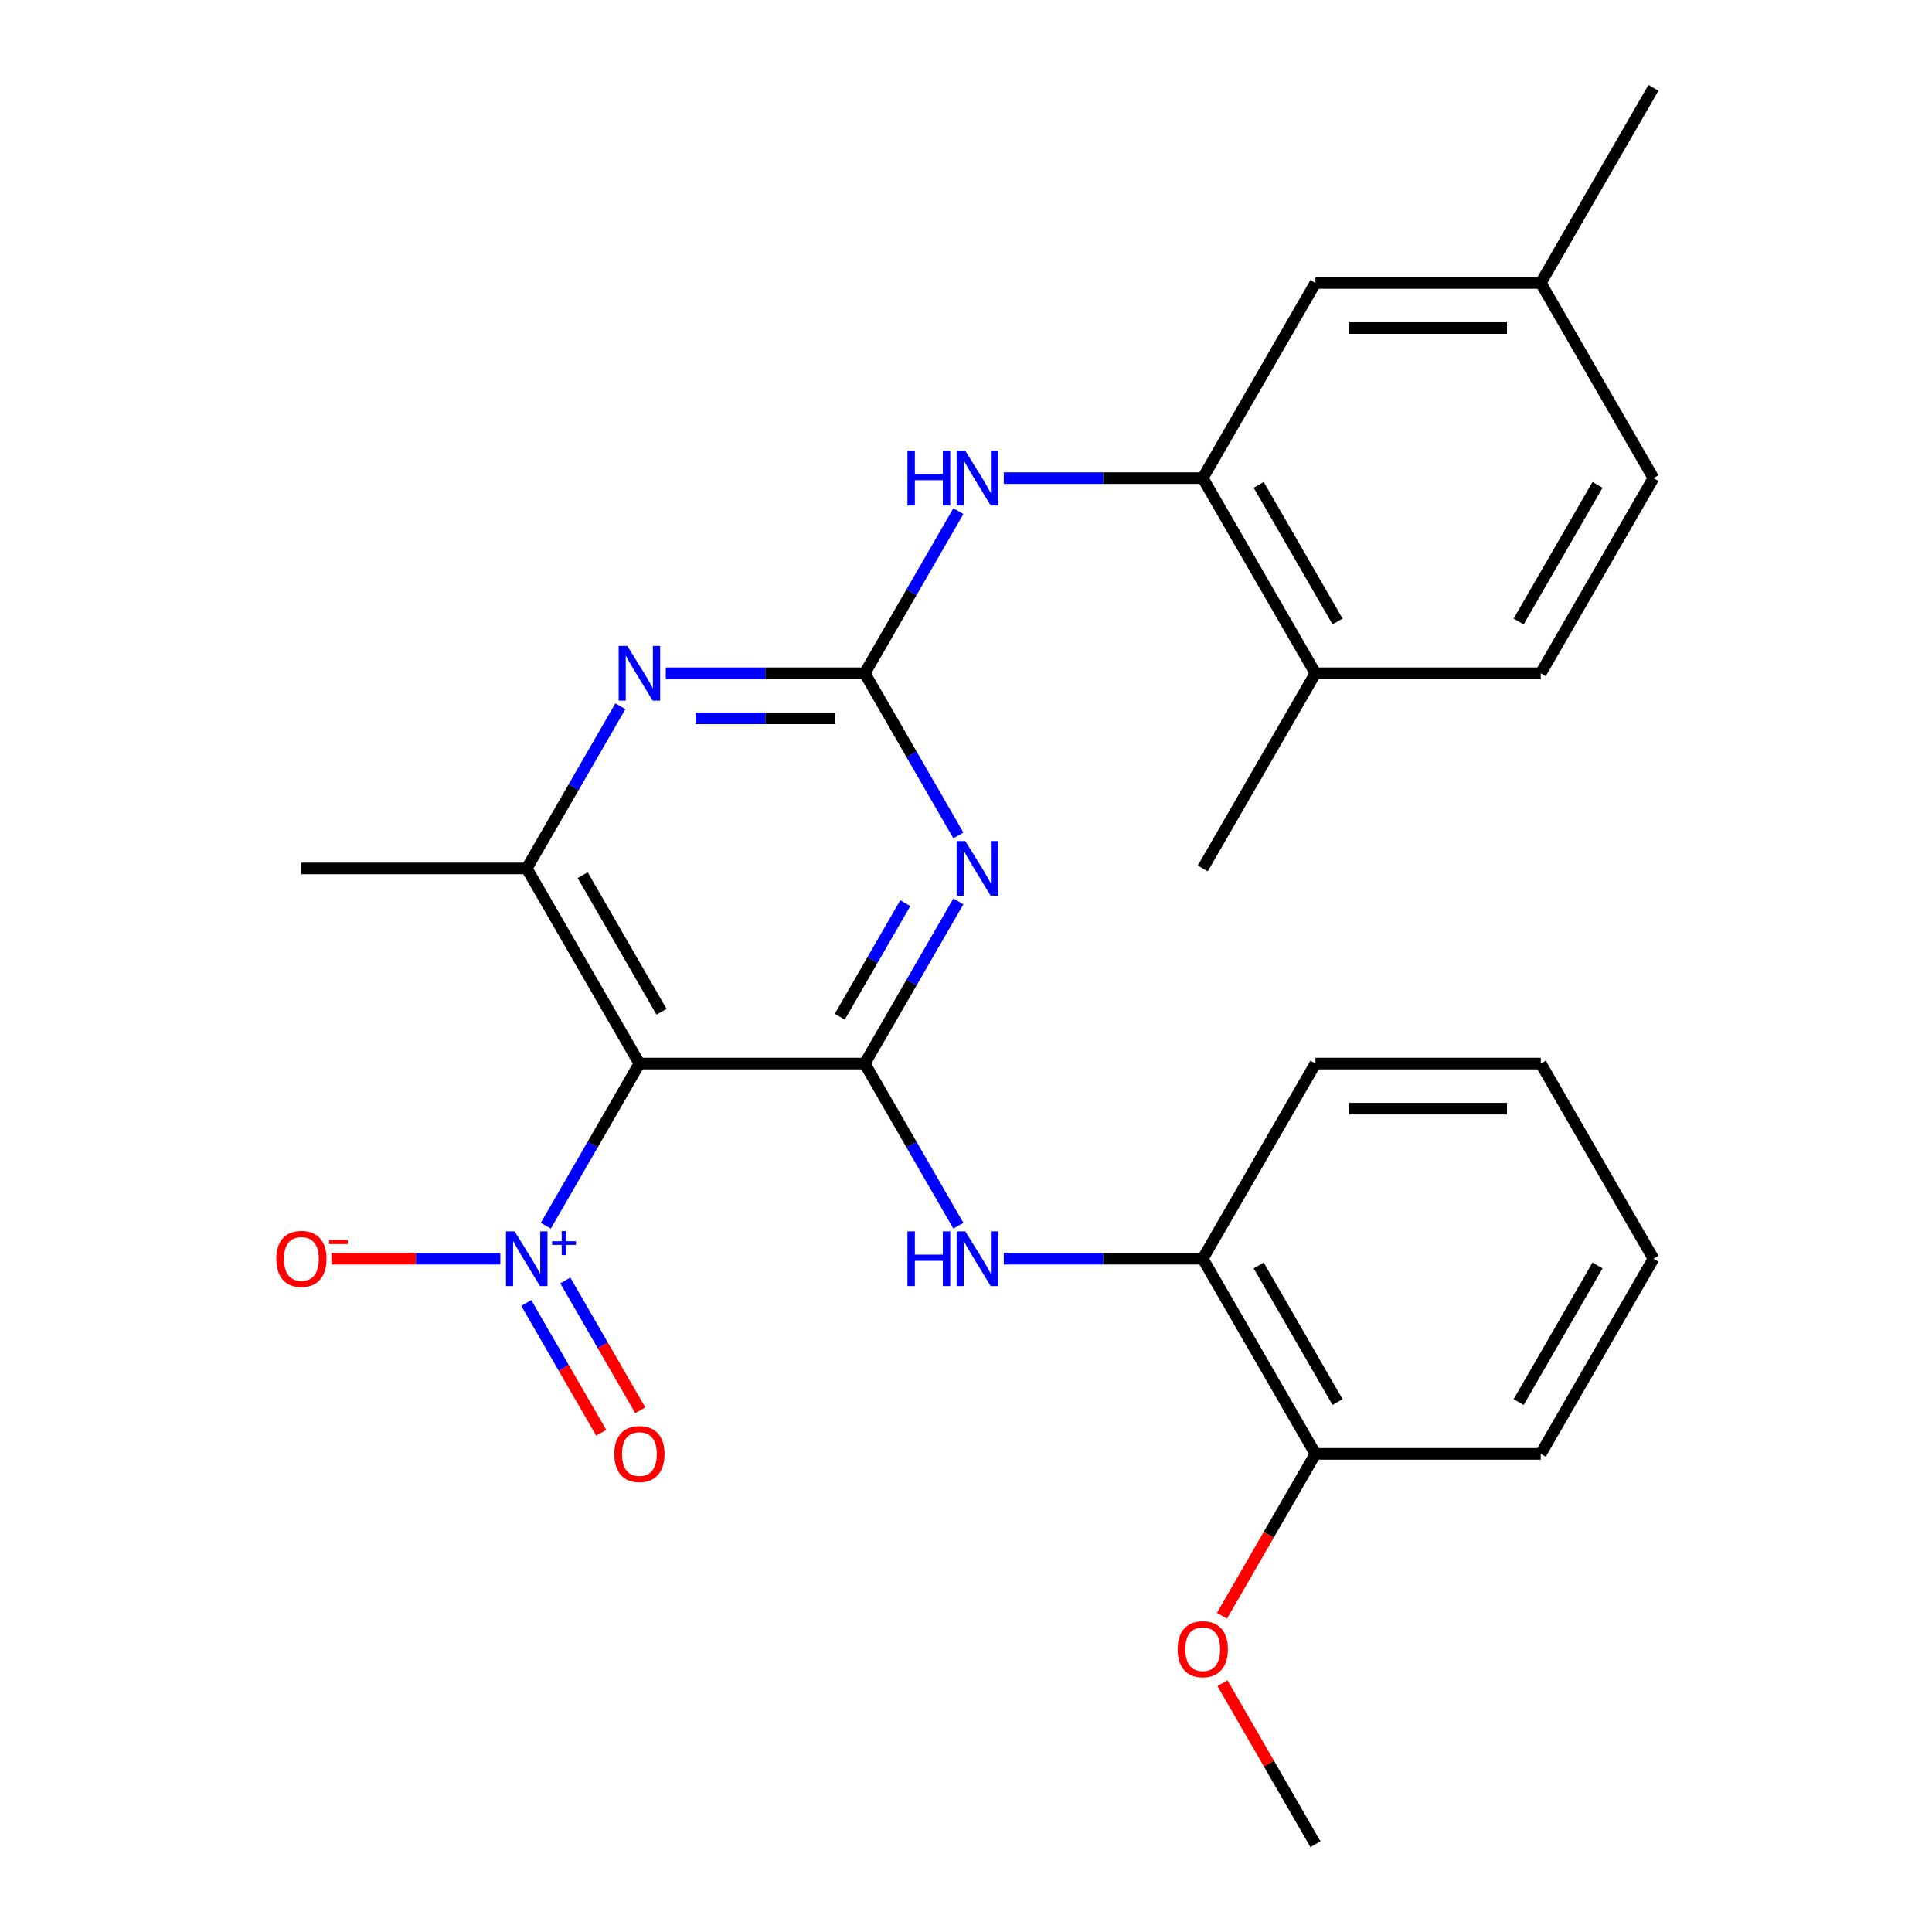 <?xml version='1.0' encoding='iso-8859-1'?>
<svg version='1.1' baseProfile='full'
              xmlns='http://www.w3.org/2000/svg'
                      xmlns:rdkit='http://www.rdkit.org/xml'
                      xmlns:xlink='http://www.w3.org/1999/xlink'
                  xml:space='preserve'
width='1000px' height='1000px' viewBox='0 0 1000 1000'>
<!-- END OF HEADER -->
<rect style='opacity:1.0;fill:#FFFFFF;stroke:none' width='1000' height='1000' x='0' y='0'> </rect>
<path class='bond-0' d='M 447.591,550.505 L 471.821,508.538' style='fill:none;fill-rule:evenodd;stroke:#000000;stroke-width:6px;stroke-linecap:butt;stroke-linejoin:miter;stroke-opacity:1' />
<path class='bond-0' d='M 471.821,508.538 L 496.05,466.571' style='fill:none;fill-rule:evenodd;stroke:#0000FF;stroke-width:6px;stroke-linecap:butt;stroke-linejoin:miter;stroke-opacity:1' />
<path class='bond-0' d='M 434.658,526.251 L 451.619,496.874' style='fill:none;fill-rule:evenodd;stroke:#000000;stroke-width:6px;stroke-linecap:butt;stroke-linejoin:miter;stroke-opacity:1' />
<path class='bond-0' d='M 451.619,496.874 L 468.579,467.497' style='fill:none;fill-rule:evenodd;stroke:#0000FF;stroke-width:6px;stroke-linecap:butt;stroke-linejoin:miter;stroke-opacity:1' />
<path class='bond-1' d='M 447.591,550.505 L 330.954,550.505' style='fill:none;fill-rule:evenodd;stroke:#000000;stroke-width:6px;stroke-linecap:butt;stroke-linejoin:miter;stroke-opacity:1' />
<path class='bond-6' d='M 447.591,550.505 L 471.821,592.472' style='fill:none;fill-rule:evenodd;stroke:#000000;stroke-width:6px;stroke-linecap:butt;stroke-linejoin:miter;stroke-opacity:1' />
<path class='bond-6' d='M 471.821,592.472 L 496.05,634.439' style='fill:none;fill-rule:evenodd;stroke:#0000FF;stroke-width:6px;stroke-linecap:butt;stroke-linejoin:miter;stroke-opacity:1' />
<path class='bond-2' d='M 496.05,432.419 L 471.821,390.452' style='fill:none;fill-rule:evenodd;stroke:#0000FF;stroke-width:6px;stroke-linecap:butt;stroke-linejoin:miter;stroke-opacity:1' />
<path class='bond-2' d='M 471.821,390.452 L 447.591,348.485' style='fill:none;fill-rule:evenodd;stroke:#000000;stroke-width:6px;stroke-linecap:butt;stroke-linejoin:miter;stroke-opacity:1' />
<path class='bond-3' d='M 330.954,550.505 L 306.725,592.472' style='fill:none;fill-rule:evenodd;stroke:#000000;stroke-width:6px;stroke-linecap:butt;stroke-linejoin:miter;stroke-opacity:1' />
<path class='bond-3' d='M 306.725,592.472 L 282.495,634.439' style='fill:none;fill-rule:evenodd;stroke:#0000FF;stroke-width:6px;stroke-linecap:butt;stroke-linejoin:miter;stroke-opacity:1' />
<path class='bond-5' d='M 330.954,550.505 L 272.636,449.495' style='fill:none;fill-rule:evenodd;stroke:#000000;stroke-width:6px;stroke-linecap:butt;stroke-linejoin:miter;stroke-opacity:1' />
<path class='bond-5' d='M 342.409,523.69 L 301.586,452.983' style='fill:none;fill-rule:evenodd;stroke:#000000;stroke-width:6px;stroke-linecap:butt;stroke-linejoin:miter;stroke-opacity:1' />
<path class='bond-7' d='M 447.591,348.485 L 471.821,306.518' style='fill:none;fill-rule:evenodd;stroke:#000000;stroke-width:6px;stroke-linecap:butt;stroke-linejoin:miter;stroke-opacity:1' />
<path class='bond-7' d='M 471.821,306.518 L 496.05,264.551' style='fill:none;fill-rule:evenodd;stroke:#0000FF;stroke-width:6px;stroke-linecap:butt;stroke-linejoin:miter;stroke-opacity:1' />
<path class='bond-27' d='M 447.591,348.485 L 396.101,348.485' style='fill:none;fill-rule:evenodd;stroke:#000000;stroke-width:6px;stroke-linecap:butt;stroke-linejoin:miter;stroke-opacity:1' />
<path class='bond-27' d='M 396.101,348.485 L 344.61,348.485' style='fill:none;fill-rule:evenodd;stroke:#0000FF;stroke-width:6px;stroke-linecap:butt;stroke-linejoin:miter;stroke-opacity:1' />
<path class='bond-27' d='M 432.144,371.812 L 396.101,371.812' style='fill:none;fill-rule:evenodd;stroke:#000000;stroke-width:6px;stroke-linecap:butt;stroke-linejoin:miter;stroke-opacity:1' />
<path class='bond-27' d='M 396.101,371.812 L 360.057,371.812' style='fill:none;fill-rule:evenodd;stroke:#0000FF;stroke-width:6px;stroke-linecap:butt;stroke-linejoin:miter;stroke-opacity:1' />
<path class='bond-10' d='M 258.98,651.515 L 215.277,651.515' style='fill:none;fill-rule:evenodd;stroke:#0000FF;stroke-width:6px;stroke-linecap:butt;stroke-linejoin:miter;stroke-opacity:1' />
<path class='bond-10' d='M 215.277,651.515 L 171.574,651.515' style='fill:none;fill-rule:evenodd;stroke:#FF0000;stroke-width:6px;stroke-linecap:butt;stroke-linejoin:miter;stroke-opacity:1' />
<path class='bond-11' d='M 272.394,674.423 L 291.79,708.018' style='fill:none;fill-rule:evenodd;stroke:#0000FF;stroke-width:6px;stroke-linecap:butt;stroke-linejoin:miter;stroke-opacity:1' />
<path class='bond-11' d='M 291.79,708.018 L 311.187,741.614' style='fill:none;fill-rule:evenodd;stroke:#FF0000;stroke-width:6px;stroke-linecap:butt;stroke-linejoin:miter;stroke-opacity:1' />
<path class='bond-11' d='M 292.596,662.759 L 311.992,696.355' style='fill:none;fill-rule:evenodd;stroke:#0000FF;stroke-width:6px;stroke-linecap:butt;stroke-linejoin:miter;stroke-opacity:1' />
<path class='bond-11' d='M 311.992,696.355 L 331.389,729.95' style='fill:none;fill-rule:evenodd;stroke:#FF0000;stroke-width:6px;stroke-linecap:butt;stroke-linejoin:miter;stroke-opacity:1' />
<path class='bond-4' d='M 321.096,365.561 L 296.866,407.528' style='fill:none;fill-rule:evenodd;stroke:#0000FF;stroke-width:6px;stroke-linecap:butt;stroke-linejoin:miter;stroke-opacity:1' />
<path class='bond-4' d='M 296.866,407.528 L 272.636,449.495' style='fill:none;fill-rule:evenodd;stroke:#000000;stroke-width:6px;stroke-linecap:butt;stroke-linejoin:miter;stroke-opacity:1' />
<path class='bond-18' d='M 272.636,449.495 L 156,449.495' style='fill:none;fill-rule:evenodd;stroke:#000000;stroke-width:6px;stroke-linecap:butt;stroke-linejoin:miter;stroke-opacity:1' />
<path class='bond-9' d='M 519.565,651.515 L 571.055,651.515' style='fill:none;fill-rule:evenodd;stroke:#0000FF;stroke-width:6px;stroke-linecap:butt;stroke-linejoin:miter;stroke-opacity:1' />
<path class='bond-9' d='M 571.055,651.515 L 622.546,651.515' style='fill:none;fill-rule:evenodd;stroke:#000000;stroke-width:6px;stroke-linecap:butt;stroke-linejoin:miter;stroke-opacity:1' />
<path class='bond-8' d='M 519.565,247.475 L 571.055,247.475' style='fill:none;fill-rule:evenodd;stroke:#0000FF;stroke-width:6px;stroke-linecap:butt;stroke-linejoin:miter;stroke-opacity:1' />
<path class='bond-8' d='M 571.055,247.475 L 622.546,247.475' style='fill:none;fill-rule:evenodd;stroke:#000000;stroke-width:6px;stroke-linecap:butt;stroke-linejoin:miter;stroke-opacity:1' />
<path class='bond-12' d='M 622.546,247.475 L 680.864,348.485' style='fill:none;fill-rule:evenodd;stroke:#000000;stroke-width:6px;stroke-linecap:butt;stroke-linejoin:miter;stroke-opacity:1' />
<path class='bond-12' d='M 651.495,250.963 L 692.318,321.67' style='fill:none;fill-rule:evenodd;stroke:#000000;stroke-width:6px;stroke-linecap:butt;stroke-linejoin:miter;stroke-opacity:1' />
<path class='bond-13' d='M 622.546,247.475 L 680.864,146.465' style='fill:none;fill-rule:evenodd;stroke:#000000;stroke-width:6px;stroke-linecap:butt;stroke-linejoin:miter;stroke-opacity:1' />
<path class='bond-14' d='M 622.546,651.515 L 680.864,752.525' style='fill:none;fill-rule:evenodd;stroke:#000000;stroke-width:6px;stroke-linecap:butt;stroke-linejoin:miter;stroke-opacity:1' />
<path class='bond-14' d='M 651.495,655.003 L 692.318,725.71' style='fill:none;fill-rule:evenodd;stroke:#000000;stroke-width:6px;stroke-linecap:butt;stroke-linejoin:miter;stroke-opacity:1' />
<path class='bond-20' d='M 622.546,651.515 L 680.864,550.505' style='fill:none;fill-rule:evenodd;stroke:#000000;stroke-width:6px;stroke-linecap:butt;stroke-linejoin:miter;stroke-opacity:1' />
<path class='bond-15' d='M 680.864,348.485 L 797.5,348.485' style='fill:none;fill-rule:evenodd;stroke:#000000;stroke-width:6px;stroke-linecap:butt;stroke-linejoin:miter;stroke-opacity:1' />
<path class='bond-21' d='M 680.864,348.485 L 622.546,449.495' style='fill:none;fill-rule:evenodd;stroke:#000000;stroke-width:6px;stroke-linecap:butt;stroke-linejoin:miter;stroke-opacity:1' />
<path class='bond-16' d='M 680.864,146.465 L 797.5,146.465' style='fill:none;fill-rule:evenodd;stroke:#000000;stroke-width:6px;stroke-linecap:butt;stroke-linejoin:miter;stroke-opacity:1' />
<path class='bond-16' d='M 698.359,169.792 L 780.005,169.792' style='fill:none;fill-rule:evenodd;stroke:#000000;stroke-width:6px;stroke-linecap:butt;stroke-linejoin:miter;stroke-opacity:1' />
<path class='bond-19' d='M 680.864,752.525 L 656.68,794.412' style='fill:none;fill-rule:evenodd;stroke:#000000;stroke-width:6px;stroke-linecap:butt;stroke-linejoin:miter;stroke-opacity:1' />
<path class='bond-19' d='M 656.68,794.412 L 632.497,836.299' style='fill:none;fill-rule:evenodd;stroke:#FF0000;stroke-width:6px;stroke-linecap:butt;stroke-linejoin:miter;stroke-opacity:1' />
<path class='bond-22' d='M 680.864,752.525 L 797.5,752.525' style='fill:none;fill-rule:evenodd;stroke:#000000;stroke-width:6px;stroke-linecap:butt;stroke-linejoin:miter;stroke-opacity:1' />
<path class='bond-29' d='M 797.5,348.485 L 855.818,247.475' style='fill:none;fill-rule:evenodd;stroke:#000000;stroke-width:6px;stroke-linecap:butt;stroke-linejoin:miter;stroke-opacity:1' />
<path class='bond-29' d='M 786.046,321.67 L 826.869,250.963' style='fill:none;fill-rule:evenodd;stroke:#000000;stroke-width:6px;stroke-linecap:butt;stroke-linejoin:miter;stroke-opacity:1' />
<path class='bond-17' d='M 797.5,146.465 L 855.818,247.475' style='fill:none;fill-rule:evenodd;stroke:#000000;stroke-width:6px;stroke-linecap:butt;stroke-linejoin:miter;stroke-opacity:1' />
<path class='bond-23' d='M 797.5,146.465 L 855.818,45.455' style='fill:none;fill-rule:evenodd;stroke:#000000;stroke-width:6px;stroke-linecap:butt;stroke-linejoin:miter;stroke-opacity:1' />
<path class='bond-24' d='M 632.751,871.211 L 656.807,912.878' style='fill:none;fill-rule:evenodd;stroke:#FF0000;stroke-width:6px;stroke-linecap:butt;stroke-linejoin:miter;stroke-opacity:1' />
<path class='bond-24' d='M 656.807,912.878 L 680.864,954.545' style='fill:none;fill-rule:evenodd;stroke:#000000;stroke-width:6px;stroke-linecap:butt;stroke-linejoin:miter;stroke-opacity:1' />
<path class='bond-25' d='M 680.864,550.505 L 797.5,550.505' style='fill:none;fill-rule:evenodd;stroke:#000000;stroke-width:6px;stroke-linecap:butt;stroke-linejoin:miter;stroke-opacity:1' />
<path class='bond-25' d='M 698.359,573.832 L 780.005,573.832' style='fill:none;fill-rule:evenodd;stroke:#000000;stroke-width:6px;stroke-linecap:butt;stroke-linejoin:miter;stroke-opacity:1' />
<path class='bond-28' d='M 797.5,752.525 L 855.818,651.515' style='fill:none;fill-rule:evenodd;stroke:#000000;stroke-width:6px;stroke-linecap:butt;stroke-linejoin:miter;stroke-opacity:1' />
<path class='bond-28' d='M 786.046,725.71 L 826.869,655.003' style='fill:none;fill-rule:evenodd;stroke:#000000;stroke-width:6px;stroke-linecap:butt;stroke-linejoin:miter;stroke-opacity:1' />
<path class='bond-26' d='M 797.5,550.505 L 855.818,651.515' style='fill:none;fill-rule:evenodd;stroke:#000000;stroke-width:6px;stroke-linecap:butt;stroke-linejoin:miter;stroke-opacity:1' />
<path  class='atom-1' d='M 499.649 435.335
L 508.929 450.335
Q 509.849 451.815, 511.329 454.495
Q 512.809 457.175, 512.889 457.335
L 512.889 435.335
L 516.649 435.335
L 516.649 463.655
L 512.769 463.655
L 502.809 447.255
Q 501.649 445.335, 500.409 443.135
Q 499.209 440.935, 498.849 440.255
L 498.849 463.655
L 495.169 463.655
L 495.169 435.335
L 499.649 435.335
' fill='#0000FF'/>
<path  class='atom-4' d='M 266.376 637.355
L 275.656 652.355
Q 276.576 653.835, 278.056 656.515
Q 279.536 659.195, 279.616 659.355
L 279.616 637.355
L 283.376 637.355
L 283.376 665.675
L 279.496 665.675
L 269.536 649.275
Q 268.376 647.355, 267.136 645.155
Q 265.936 642.955, 265.576 642.275
L 265.576 665.675
L 261.896 665.675
L 261.896 637.355
L 266.376 637.355
' fill='#0000FF'/>
<path  class='atom-4' d='M 285.752 642.46
L 290.742 642.46
L 290.742 637.206
L 292.959 637.206
L 292.959 642.46
L 298.081 642.46
L 298.081 644.361
L 292.959 644.361
L 292.959 649.641
L 290.742 649.641
L 290.742 644.361
L 285.752 644.361
L 285.752 642.46
' fill='#0000FF'/>
<path  class='atom-5' d='M 324.694 334.325
L 333.974 349.325
Q 334.894 350.805, 336.374 353.485
Q 337.854 356.165, 337.934 356.325
L 337.934 334.325
L 341.694 334.325
L 341.694 362.645
L 337.814 362.645
L 327.854 346.245
Q 326.694 344.325, 325.454 342.125
Q 324.254 339.925, 323.894 339.245
L 323.894 362.645
L 320.214 362.645
L 320.214 334.325
L 324.694 334.325
' fill='#0000FF'/>
<path  class='atom-7' d='M 469.689 637.355
L 473.529 637.355
L 473.529 649.395
L 488.009 649.395
L 488.009 637.355
L 491.849 637.355
L 491.849 665.675
L 488.009 665.675
L 488.009 652.595
L 473.529 652.595
L 473.529 665.675
L 469.689 665.675
L 469.689 637.355
' fill='#0000FF'/>
<path  class='atom-7' d='M 499.649 637.355
L 508.929 652.355
Q 509.849 653.835, 511.329 656.515
Q 512.809 659.195, 512.889 659.355
L 512.889 637.355
L 516.649 637.355
L 516.649 665.675
L 512.769 665.675
L 502.809 649.275
Q 501.649 647.355, 500.409 645.155
Q 499.209 642.955, 498.849 642.275
L 498.849 665.675
L 495.169 665.675
L 495.169 637.355
L 499.649 637.355
' fill='#0000FF'/>
<path  class='atom-8' d='M 469.689 233.315
L 473.529 233.315
L 473.529 245.355
L 488.009 245.355
L 488.009 233.315
L 491.849 233.315
L 491.849 261.635
L 488.009 261.635
L 488.009 248.555
L 473.529 248.555
L 473.529 261.635
L 469.689 261.635
L 469.689 233.315
' fill='#0000FF'/>
<path  class='atom-8' d='M 499.649 233.315
L 508.929 248.315
Q 509.849 249.795, 511.329 252.475
Q 512.809 255.155, 512.889 255.315
L 512.889 233.315
L 516.649 233.315
L 516.649 261.635
L 512.769 261.635
L 502.809 245.235
Q 501.649 243.315, 500.409 241.115
Q 499.209 238.915, 498.849 238.235
L 498.849 261.635
L 495.169 261.635
L 495.169 233.315
L 499.649 233.315
' fill='#0000FF'/>
<path  class='atom-11' d='M 143 651.595
Q 143 644.795, 146.36 640.995
Q 149.72 637.195, 156 637.195
Q 162.28 637.195, 165.64 640.995
Q 169 644.795, 169 651.595
Q 169 658.475, 165.6 662.395
Q 162.2 666.275, 156 666.275
Q 149.76 666.275, 146.36 662.395
Q 143 658.515, 143 651.595
M 156 663.075
Q 160.32 663.075, 162.64 660.195
Q 165 657.275, 165 651.595
Q 165 646.035, 162.64 643.235
Q 160.32 640.395, 156 640.395
Q 151.68 640.395, 149.32 643.195
Q 147 645.995, 147 651.595
Q 147 657.315, 149.32 660.195
Q 151.68 663.075, 156 663.075
' fill='#FF0000'/>
<path  class='atom-11' d='M 170.32 641.818
L 180.009 641.818
L 180.009 643.93
L 170.32 643.93
L 170.32 641.818
' fill='#FF0000'/>
<path  class='atom-12' d='M 317.954 752.605
Q 317.954 745.805, 321.314 742.005
Q 324.674 738.205, 330.954 738.205
Q 337.234 738.205, 340.594 742.005
Q 343.954 745.805, 343.954 752.605
Q 343.954 759.485, 340.554 763.405
Q 337.154 767.285, 330.954 767.285
Q 324.714 767.285, 321.314 763.405
Q 317.954 759.525, 317.954 752.605
M 330.954 764.085
Q 335.274 764.085, 337.594 761.205
Q 339.954 758.285, 339.954 752.605
Q 339.954 747.045, 337.594 744.245
Q 335.274 741.405, 330.954 741.405
Q 326.634 741.405, 324.274 744.205
Q 321.954 747.005, 321.954 752.605
Q 321.954 758.325, 324.274 761.205
Q 326.634 764.085, 330.954 764.085
' fill='#FF0000'/>
<path  class='atom-20' d='M 609.546 853.615
Q 609.546 846.815, 612.906 843.015
Q 616.266 839.215, 622.546 839.215
Q 628.826 839.215, 632.186 843.015
Q 635.546 846.815, 635.546 853.615
Q 635.546 860.495, 632.146 864.415
Q 628.746 868.295, 622.546 868.295
Q 616.306 868.295, 612.906 864.415
Q 609.546 860.535, 609.546 853.615
M 622.546 865.095
Q 626.866 865.095, 629.186 862.215
Q 631.546 859.295, 631.546 853.615
Q 631.546 848.055, 629.186 845.255
Q 626.866 842.415, 622.546 842.415
Q 618.226 842.415, 615.866 845.215
Q 613.546 848.015, 613.546 853.615
Q 613.546 859.335, 615.866 862.215
Q 618.226 865.095, 622.546 865.095
' fill='#FF0000'/>
</svg>
